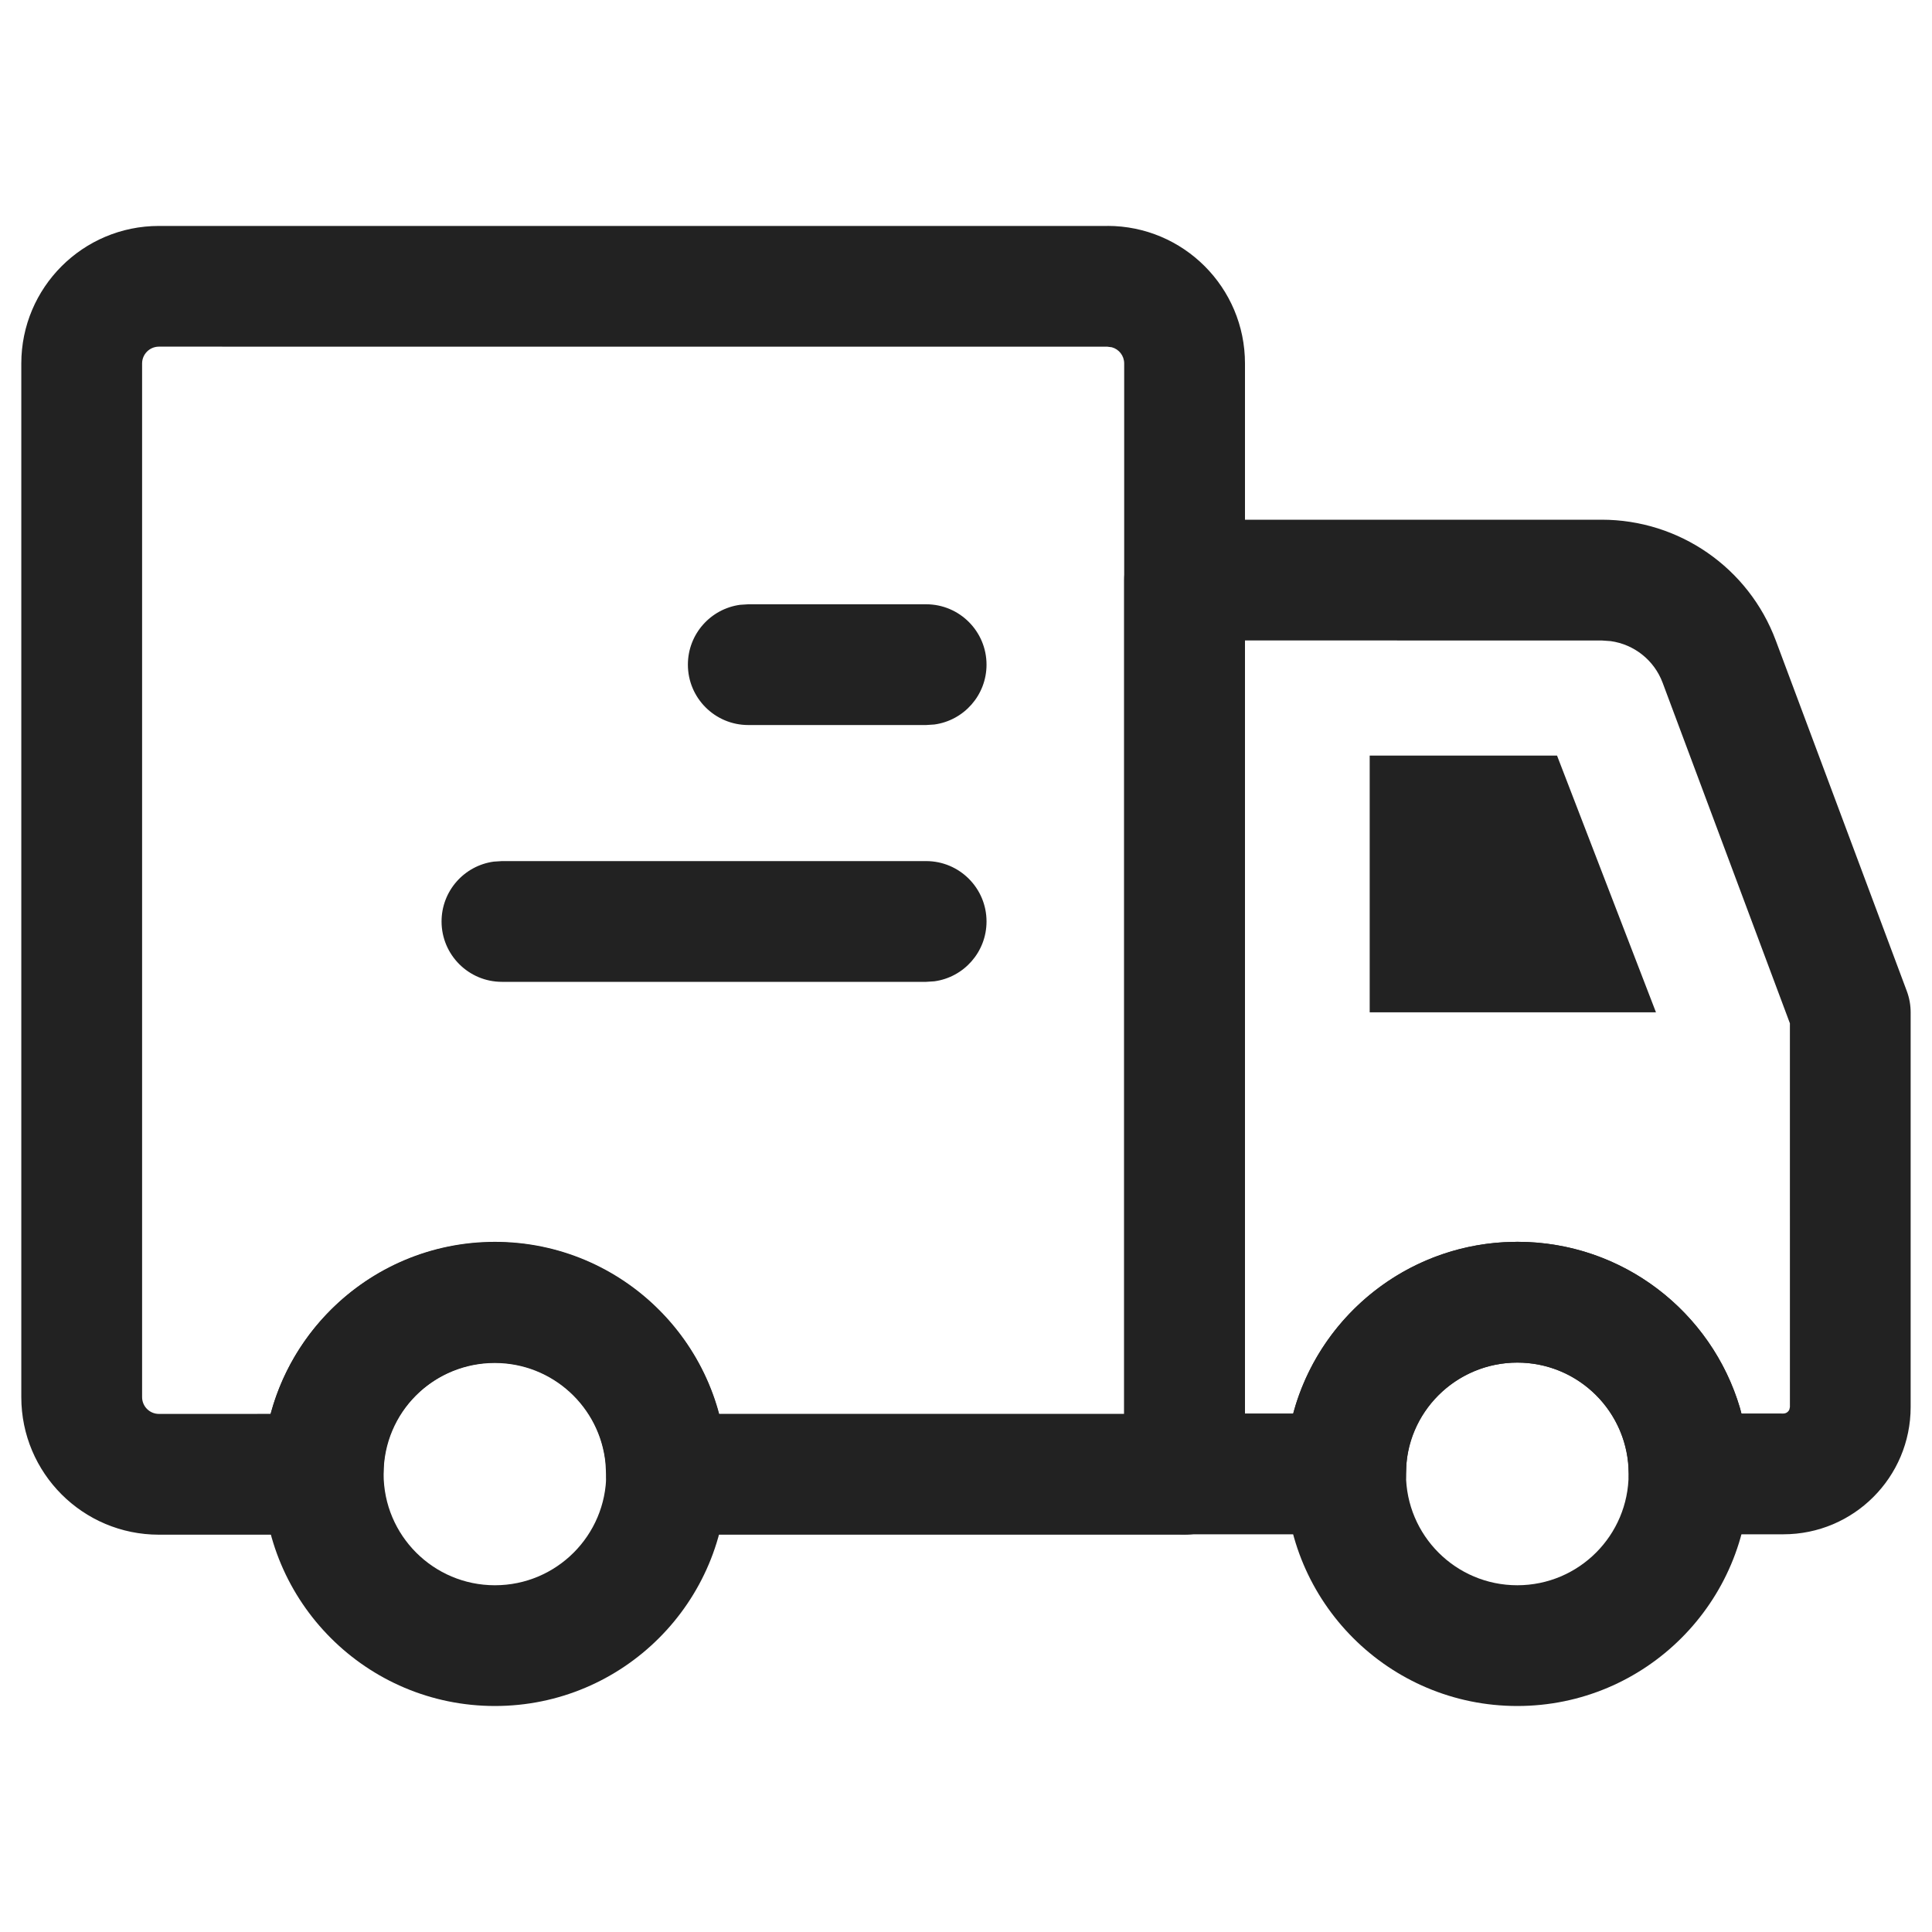 <?xml version="1.0" encoding="UTF-8" standalone="no"?>
<svg
   xmlns:dc="http://purl.org/dc/elements/1.1/"
   xmlns:cc="http://creativecommons.org/ns#"
   xmlns:rdf="http://www.w3.org/1999/02/22-rdf-syntax-ns#"
   xmlns:svg="http://www.w3.org/2000/svg"
   xmlns="http://www.w3.org/2000/svg"
   xmlns:sodipodi="http://sodipodi.sourceforge.net/DTD/sodipodi-0.dtd"
   xmlns:inkscape="http://www.inkscape.org/namespaces/inkscape"
   id="SVGDoc"
   width="40"
   height="40"
   version="1.1"
   viewBox="0 0 40 40"
   sodipodi:docname="reinsurancepro-2.svg"
   inkscape:version="0.92.5 (2060ec1f9f, 2020-04-08)">
  <sodipodi:namedview
     pagecolor="#ffffff"
     bordercolor="#666666"
     borderopacity="1"
     objecttolerance="10"
     gridtolerance="10"
     guidetolerance="10"
     inkscape:pageopacity="0"
     inkscape:pageshadow="2"
     inkscape:window-width="1080"
     inkscape:window-height="1883"
     id="namedview63"
     showgrid="false"
     inkscape:zoom="5.9"
     inkscape:cx="20"
     inkscape:cy="20"
     inkscape:window-x="0"
     inkscape:window-y="0"
     inkscape:window-maximized="1"
     inkscape:current-layer="SVGDoc" />
  <defs
     id="defs2" />
  <desc
     id="desc4">Generated with Avocode.</desc>
  <g
     id="g60"
     transform="translate(-14.025,-0.739)">
    <g
       id="g58">
      <title
         id="title6">icone/search</title>
      <g
         id="g10">
        <title
           id="title8">Rectangle</title>
      </g>
      <g
         id="g56">
        <title
           id="title12">Group 15 Copy</title>
        <g
           id="g18">
          <title
             id="title14">Stroke 2</title>
          <path
             d="m 36.953,7.917 0.092,0.012 c 0.147,0.04 0.255,0.175 0.255,0.335 L 37.3,30.012 h -8.395 l -0.028,-0.114 C 28.289,27.909 26.448,26.457 24.268,26.457 l -0.289,0.009 c -2.012,0.12 -3.702,1.48 -4.292,3.342 l -0.06,0.204 -2.312,5.7e-4 c -0.192,0 -0.348,-0.156 -0.348,-0.348 V 8.264 c 0,-0.192 0.156,-0.348 0.348,-0.348 z m 0,-2.5 H 17.314 c -1.573,0 -2.848,1.275 -2.848,2.848 v 21.4 c 0,1.573 1.275,2.848 2.848,2.848 h 3.398 c 0.673,0 1.226,-0.533 1.249,-1.206 l 0.009,-0.254 c 0.082,-1.157 1.085,-2.095 2.297,-2.095 1.198,0 2.183,0.914 2.295,2.083 l 0.011,0.222 c 0,0.69 0.56,1.25 1.25,1.25 H 38.551 c 0.69,0 1.25,-0.56 1.25,-1.25 V 8.264 c 0,-1.573 -1.275,-2.848 -2.848,-2.848 z"
             id="path16"
             inkscape:connector-curvature="0"
             style="fill:#222222;fill-opacity:1" />
        </g>
        <g
           id="g24">
          <title
             id="title20">Stroke 4</title>
          <path
             d="m 39.799,30.004 v -16.005 l 7.388,6.3e-4 0.185,0.013 c 0.485,0.067 0.901,0.394 1.076,0.862 l 2.635,7.051 10e-5,7.943 -0.011,0.053 c -0.021,0.049 -0.069,0.083 -0.125,0.083 l -0.868,-5.7e-4 -0.029,-0.114 c -0.588,-1.989 -2.429,-3.441 -4.609,-3.441 l -0.289,0.009 c -2.012,0.12 -3.702,1.48 -4.292,3.342 l -0.059,0.204 z M 47.187,11.5 H 38.55 c -0.69,0 -1.25,0.56 -1.25,1.25 v 18.505 c 0,0.69 0.56,1.25 1.25,1.25 h 3.336 c 0.673,0 1.226,-0.533 1.249,-1.206 l 0.009,-0.254 c 0.082,-1.157 1.085,-2.095 2.297,-2.095 1.198,0 2.183,0.914 2.295,2.083 l 0.011,0.222 c 0,0.69 0.56,1.25 1.25,1.25 h 1.95 c 1.456,0 2.636,-1.18 2.636,-2.636 v -8.171 c 0,-0.149 -0.027,-0.298 -0.079,-0.438 l -2.714,-7.262 c -0.562,-1.503 -1.998,-2.499 -3.603,-2.499 z"
             id="path22"
             inkscape:connector-curvature="0"
             style="fill:#222222;fill-opacity:1" />
        </g>
        <g
           id="g30">
          <title
             id="title26">Stroke 5</title>
          <path
             d="m 48.31,21.698 v 0 h -5.927 v 0 -5.315 0 h 3.879 v 0 z"
             id="path28"
             inkscape:connector-curvature="0"
             style="fill:#222222;fill-opacity:1" />
        </g>
        <g
           id="g36">
          <title
             id="title32">Stroke 7</title>
          <path
             d="m 24.272,28.95 c 1.273,0 2.305,1.032 2.305,2.305 0,1.273 -1.032,2.305 -2.305,2.305 -1.273,0 -2.305,-1.032 -2.305,-2.305 0,-1.273 1.032,-2.305 2.305,-2.305 z m 0,-2.5 c -2.654,0 -4.805,2.151 -4.805,4.805 0,2.654 2.151,4.805 4.805,4.805 2.654,0 4.805,-2.151 4.805,-4.805 0,-2.654 -2.151,-4.805 -4.805,-4.805 z"
             id="path34"
             inkscape:connector-curvature="0"
             style="fill:#222222;fill-opacity:1" />
        </g>
        <g
           id="g42">
          <title
             id="title38">Stroke 9</title>
          <path
             d="m 45.439,28.95 c 1.273,0 2.305,1.032 2.305,2.305 0,1.273 -1.032,2.305 -2.305,2.305 -1.273,0 -2.305,-1.032 -2.305,-2.305 0,-1.273 1.032,-2.305 2.305,-2.305 z m 0,-2.5 c -2.654,0 -4.805,2.151 -4.805,4.805 0,2.654 2.151,4.805 4.805,4.805 2.654,0 4.805,-2.151 4.805,-4.805 0,-2.654 -2.151,-4.805 -4.805,-4.805 z"
             id="path40"
             inkscape:connector-curvature="0"
             style="fill:#222222;fill-opacity:1" />
        </g>
        <g
           id="g48">
          <title
             id="title44">Stroke 11</title>
          <path
             d="m 33.2,18.567 c 0.69,0 1.25,0.56 1.25,1.25 0,0.633 -0.47,1.156 -1.08,1.239 l -0.17,0.011 v 0 h -8.783 c -0.69,0 -1.25,-0.56 -1.25,-1.25 0,-0.633 0.47,-1.156 1.08,-1.239 l 0.17,-0.011 v 0 z"
             id="path46"
             inkscape:connector-curvature="0"
             style="fill:#222222;fill-opacity:1" />
        </g>
        <g
           id="g54">
          <title
             id="title50">Stroke 13</title>
          <path
             d="m 33.2,13.25 c 0.69,0 1.25,0.56 1.25,1.25 0,0.633 -0.47,1.156 -1.08,1.239 L 33.2,15.75 v 0 h -3.683 c -0.69,0 -1.25,-0.56 -1.25,-1.25 0,-0.633 0.47,-1.156 1.08,-1.239 L 29.517,13.25 v 0 z"
             id="path52"
             inkscape:connector-curvature="0"
             style="fill:#222222;fill-opacity:1" />
        </g>
      </g>
    </g>
  </g>
</svg>
